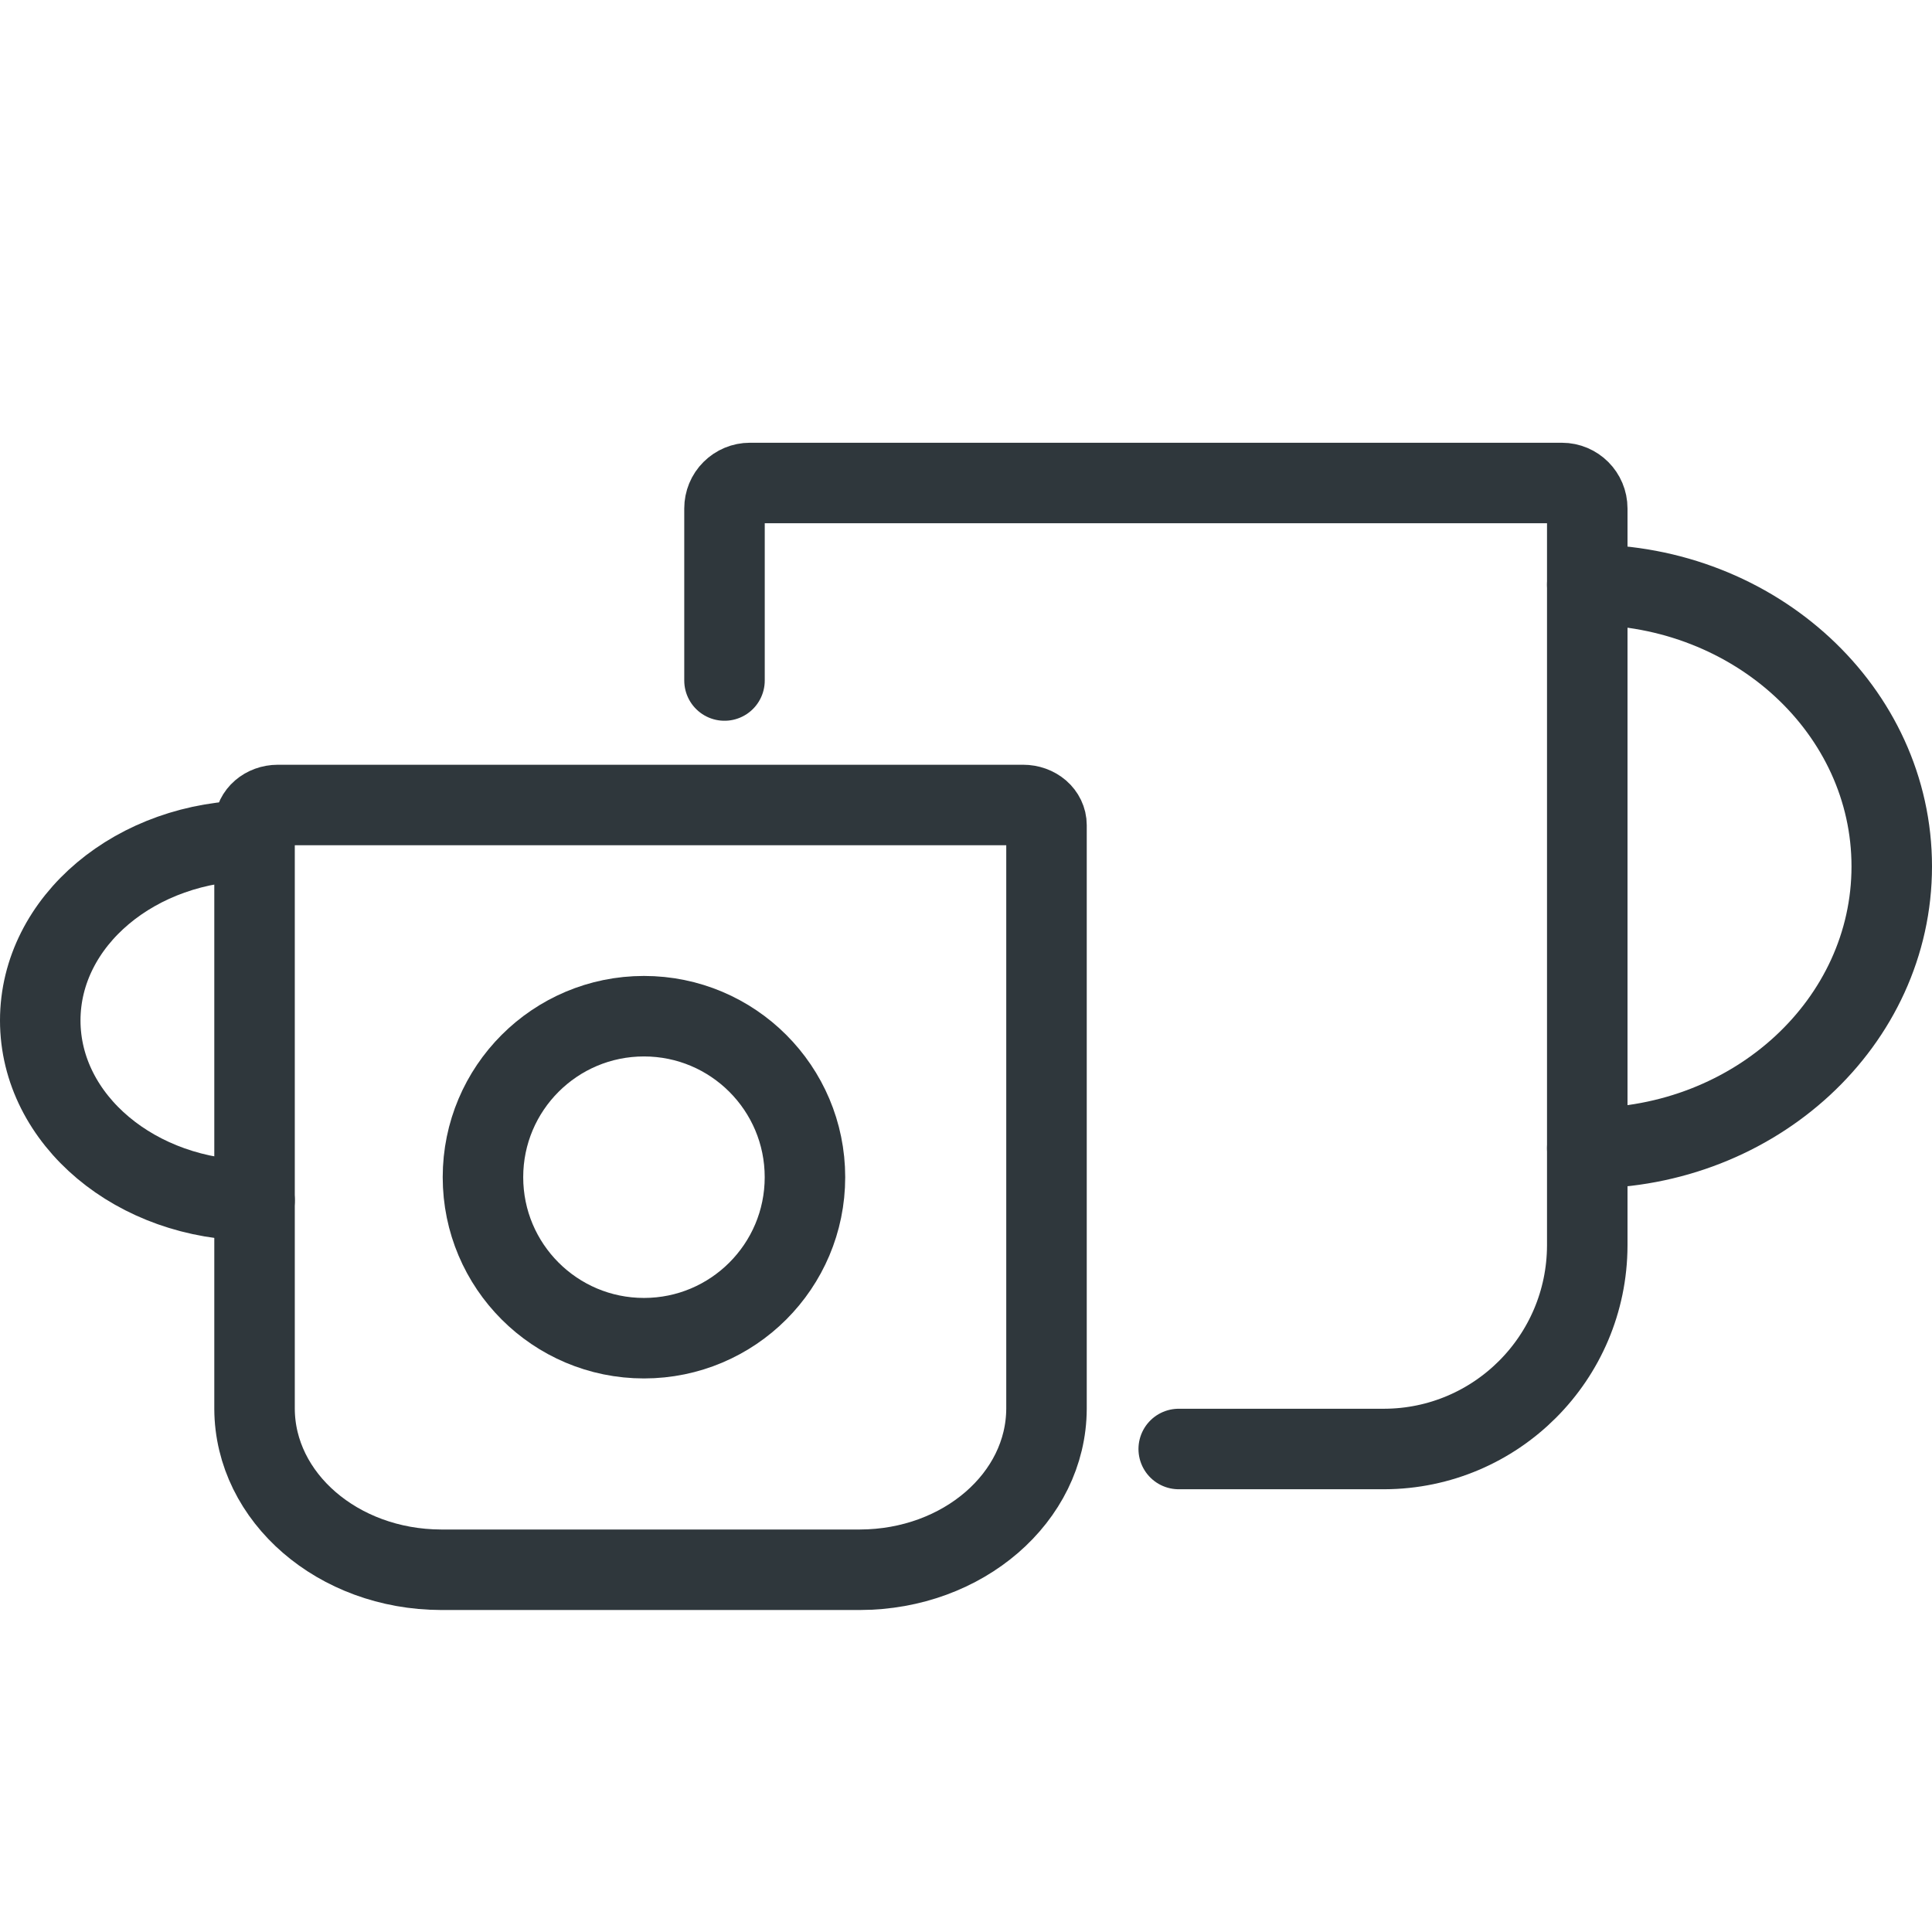 <?xml version="1.0" encoding="UTF-8"?>
<svg xmlns="http://www.w3.org/2000/svg" xmlns:xlink="http://www.w3.org/1999/xlink" width="48px" height="48px" viewBox="0 0 48 48" version="1.1">
  <title>ic-cups</title>
  <g id="ic-cups" stroke="none" stroke-width="1" fill="none" fill-rule="evenodd" stroke-linecap="round" stroke-linejoin="round">
    <g id="Group" transform="translate(18, 12)" stroke="#2F373C" stroke-width="2">
      <g id="Light">
        <path d="M0,4.907 C0,4.3 0,2.875 0,0.632 C0,0.464 0.066,0.303 0.185,0.185 C0.303,0.067 0.463,0 0.63,0 L20.804,0 C21.153,0 21.435,0.283 21.435,0.632 L21.435,18.947 C21.426,21.734 19.173,23.992 16.391,24 C13.796,24 12.094,24 11.285,24" id="Path"></path>
        <path d="M21.435,2.526 C25.613,2.526 29,5.66 29,9.526 C29,13.392 25.613,16.526 21.435,16.526" id="Shape"></path>
      </g>
    </g>
    <g id="Group" transform="translate(13.5, 29.5) scale(-1, 1) translate(-13.5, -29.5) translate(1, 20)" stroke="#2F373C" stroke-width="2">
      <g id="Light">
        <path d="M19.097,0 C19.417,0 19.676,0.224 19.676,0.5 L19.676,15 C19.668,17.206 17.6,18.993 15.046,19 L4.63,19 C2.076,18.993 0.008,17.206 0,15 L0,0.5 C0,0.367 0.061,0.24 0.169,0.146 C0.278,0.053 0.425,0 0.579,0 L19.097,0 Z" id="Shape"></path>
        <path d="M19.676,0.882 C22.616,0.882 25,2.884 25,5.353 C25,7.822 22.616,9.824 19.676,9.824" id="Shape"></path>
      </g>
    </g>
    <circle id="Oval" stroke="#2F373C" stroke-width="2" cx="15.999" cy="29.247" r="4"></circle>
  </g>
</svg>
